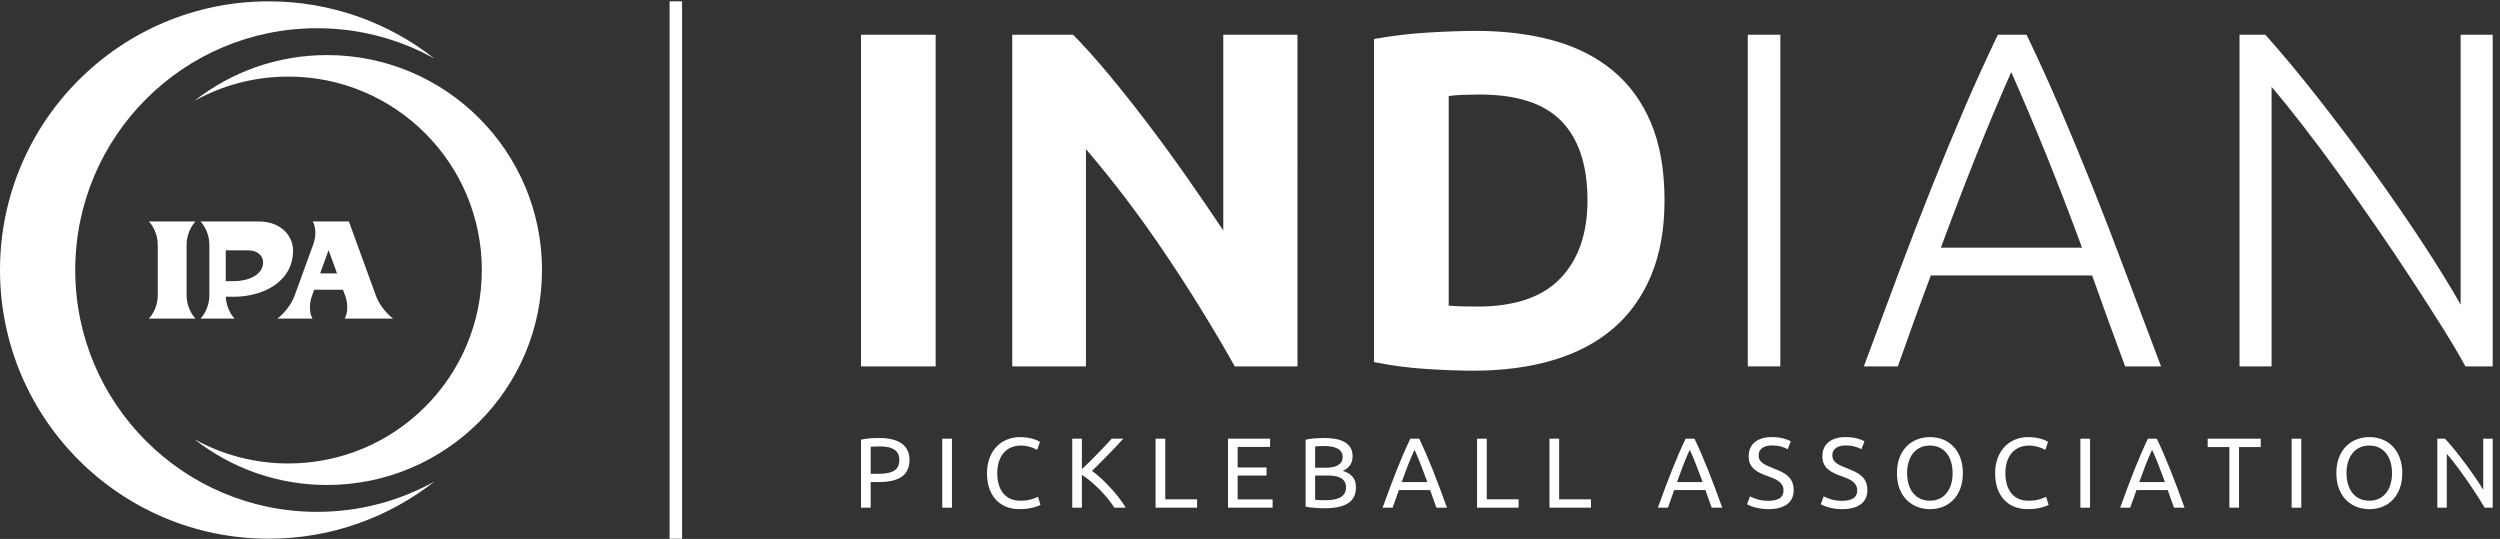 <?xml version="1.0" encoding="UTF-8" standalone="no"?>
<!-- Created with Inkscape (http://www.inkscape.org/) -->

<svg
   width="231.939"
   height="50"
   viewBox="0 0 231.939 50"
   version="1.1"
   id="svg1"
   xmlns="http://www.w3.org/2000/svg"
   xmlns:svg="http://www.w3.org/2000/svg">
  <rect x="0" y="0" width="231.939" height="50" fill="#333333" stroke="none"/>
  <defs
     id="defs1" />
  <g
     id="layer1"
     transform="translate(-35.072,-87.974)"
     style="fill:#ffffff">
    <g
       id="g29"
       transform="matrix(0.552,0,0,0.552,35.072,87.974)"
       style="fill:#ffffff">
      <path
         id="path1"
         d="m 1111.21,128.199 c 12.23,0 21.64,-2.301 28.24,-6.949 6.57,-4.648 9.89,-11.602 9.89,-20.82 0,-5.039 -0.94,-9.34 -2.74,-12.891 -1.8,-3.59 -4.37,-6.488 -7.77,-8.711 -3.4,-2.188 -7.54,-3.828 -12.42,-4.848 -4.85,-0.969 -10.36,-1.48 -16.45,-1.48 h -9.69 V 40.16 h -12.22 V 126.09 c 3.43,0.82 7.26,1.41 11.52,1.68 4.22,0.32 8.13,0.429 11.64,0.429 z m 1.02,-10.66 c -5.24,0 -9.22,-0.117 -11.96,-0.391 V 82.93 h 9.18 c 4.18,0 7.97,0.27 11.33,0.82 3.32,0.551 6.17,1.48 8.48,2.769 2.3,1.289 4.1,3.09 5.35,5.359 1.25,2.262 1.87,5.152 1.87,8.672 0,3.359 -0.66,6.129 -1.95,8.32 -1.29,2.149 -3.05,3.899 -5.27,5.188 -2.23,1.293 -4.81,2.23 -7.74,2.703 -2.93,0.508 -6.05,0.777 -9.29,0.777 z"
         style="fill:#ffffff;fill-opacity:1;fill-rule:nonzero;stroke:none"
         transform="matrix(0.133,0,0,-0.133,0,90.667)" />
      <path
         id="path2"
         d="m 1190.74,40.148 h 12.23 v 87.191 H 1190.74 Z"
         style="fill:#ffffff;fill-opacity:1;fill-rule:nonzero;stroke:none"
         transform="matrix(0.133,0,0,-0.133,0,90.667)" />
      <path
         id="path3"
         d="m 1288.28,38.281 c -6.13,0 -11.68,1.02 -16.72,3.008 -5.04,2.031 -9.37,4.961 -12.97,8.832 -3.59,3.828 -6.4,8.59 -8.36,14.258 -1.99,5.66 -2.96,12.141 -2.96,19.449 0,7.262 1.13,13.75 3.35,19.41 2.19,5.672 5.2,10.434 8.99,14.301 3.75,3.871 8.16,6.801 13.2,8.789 5.04,2.031 10.39,3.012 16.1,3.012 3.59,0 6.87,-0.238 9.76,-0.75 2.89,-0.5 5.39,-1.09 7.54,-1.75 2.15,-0.668 3.87,-1.328 5.24,-2 1.32,-0.699 2.26,-1.211 2.73,-1.52 l -3.52,-10.082 c -0.74,0.512 -1.83,1.063 -3.24,1.641 -1.44,0.59 -3.04,1.172 -4.84,1.762 -1.84,0.589 -3.79,1.089 -5.94,1.449 -2.15,0.39 -4.3,0.582 -6.48,0.582 -4.61,0 -8.75,-0.82 -12.43,-2.383 -3.71,-1.598 -6.83,-3.91 -9.45,-6.949 -2.62,-3.012 -4.61,-6.68 -5.98,-10.981 -1.36,-4.34 -2.07,-9.18 -2.07,-14.531 0,-5.199 0.59,-9.957 1.84,-14.219 1.21,-4.301 3.01,-7.969 5.47,-11.02 2.42,-3.039 5.47,-5.43 9.1,-7.109 3.67,-1.68 7.89,-2.5 12.77,-2.5 5.63,0 10.28,0.59 13.95,1.758 3.71,1.172 6.48,2.231 8.32,3.133 l 3.16,-10.043 c -0.58,-0.43 -1.64,-0.977 -3.16,-1.598 -1.52,-0.629 -3.4,-1.211 -5.66,-1.801 -2.27,-0.59 -4.89,-1.09 -7.93,-1.52 -3.01,-0.43 -6.29,-0.629 -9.81,-0.629 z"
         style="fill:#ffffff;fill-opacity:1;fill-rule:nonzero;stroke:none"
         transform="matrix(0.133,0,0,-0.133,0,90.667)" />
      <path
         id="path4"
         d="m 1419.53,127.34 c -2.62,-2.852 -5.55,-6.012 -8.79,-9.488 -3.28,-3.473 -6.72,-7.071 -10.27,-10.704 -3.56,-3.628 -7.11,-7.226 -10.63,-10.738 -3.51,-3.52 -6.83,-6.801 -9.92,-9.809 3.6,-2.543 7.42,-5.621 11.45,-9.332 4.02,-3.68 7.97,-7.621 11.79,-11.84 3.87,-4.18 7.5,-8.441 10.9,-12.809 3.4,-4.383 6.21,-8.52 8.48,-12.461 h -14.34 c -2.5,3.941 -5.39,7.93 -8.67,11.91 -3.28,3.981 -6.72,7.769 -10.39,11.449 -3.63,3.629 -7.34,6.992 -11.05,10.109 -3.75,3.09 -7.39,5.75 -10.9,7.93 V 40.16 H 1355 V 127.34 h 12.19 V 88.828 c 2.93,2.773 6.17,5.902 9.69,9.371 3.51,3.52 7.03,7 10.46,10.512 3.44,3.519 6.68,6.91 9.73,10.16 3.09,3.199 5.66,6.051 7.73,8.469 z"
         style="fill:#ffffff;fill-opacity:1;fill-rule:nonzero;stroke:none"
         transform="matrix(0.133,0,0,-0.133,0,90.667)" />
      <path
         id="path5"
         d="M 1512.77,50.738 V 40.16 h -52.46 V 127.34 h 12.23 V 50.738 Z"
         style="fill:#ffffff;fill-opacity:1;fill-rule:nonzero;stroke:none"
         transform="matrix(0.133,0,0,-0.133,0,90.667)" />
      <path
         id="path6"
         d="M 1551.84,40.16 V 127.34 h 53.2 v -10.43 h -41.02 V 90.981 h 36.49 V 80.781 h -36.49 V 50.59 h 44.18 V 40.16 Z"
         style="fill:#ffffff;fill-opacity:1;fill-rule:nonzero;stroke:none"
         transform="matrix(0.133,0,0,-0.133,0,90.667)" />
      <path
         id="path7"
         d="m 1673.4,39.41 c -1.76,0 -3.67,0.039 -5.74,0.121 -2.04,0.078 -4.11,0.199 -6.18,0.391 -2.03,0.156 -4.06,0.348 -6.09,0.629 -1.99,0.231 -3.83,0.578 -5.51,1.008 V 126.09 c 1.68,0.39 3.52,0.75 5.51,0.98 2.03,0.27 4.06,0.469 6.09,0.66 2.07,0.161 4.11,0.282 6.14,0.36 1.99,0.07 3.86,0.109 5.66,0.109 5,0 9.73,-0.347 14.14,-1.129 4.42,-0.742 8.2,-2.031 11.45,-3.832 3.24,-1.789 5.78,-4.179 7.61,-7.109 1.84,-2.93 2.78,-6.52 2.78,-10.82 0,-4.758 -1.14,-8.668 -3.4,-11.758 -2.27,-3.039 -5.31,-5.352 -9.06,-6.832 5.11,-1.52 9.18,-3.91 12.18,-7.188 3.01,-3.281 4.54,-7.891 4.54,-13.832 0,-8.711 -3.21,-15.27 -9.61,-19.68 -6.45,-4.418 -16.61,-6.609 -30.51,-6.609 z m -11.45,41.371 V 50.121 c 0.9,-0.121 2,-0.199 3.25,-0.281 1.09,-0.07 2.38,-0.148 3.86,-0.191 1.45,-0.039 3.17,-0.039 5.08,-0.039 3.59,0 7.03,0.23 10.27,0.66 3.21,0.469 6.06,1.289 8.48,2.461 2.42,1.18 4.38,2.82 5.86,4.93 1.45,2.109 2.19,4.719 2.19,7.93 0,2.852 -0.55,5.231 -1.64,7.219 -1.1,1.961 -2.66,3.562 -4.73,4.731 -2.03,1.172 -4.49,1.992 -7.34,2.5 -2.85,0.512 -6.06,0.742 -9.57,0.742 z m 0,9.84 h 12.82 c 3.04,0 5.85,0.199 8.55,0.629 2.7,0.391 5,1.172 6.99,2.269 1.96,1.09 3.52,2.5 4.65,4.25 1.13,1.762 1.72,3.993 1.72,6.679 0,2.5 -0.59,4.61 -1.8,6.332 -1.17,1.719 -2.77,3.129 -4.84,4.18 -2.03,1.059 -4.45,1.801 -7.23,2.309 -2.77,0.5 -5.7,0.781 -8.79,0.781 -3.12,0 -5.54,-0.039 -7.3,-0.16 -1.76,-0.082 -3.36,-0.192 -4.77,-0.352 z"
         style="fill:#ffffff;fill-opacity:1;fill-rule:nonzero;stroke:none"
         transform="matrix(0.133,0,0,-0.133,0,90.667)" />
      <path
         id="path8"
         d="m 1815.2,40.16 c -1.41,3.789 -2.78,7.5 -4.03,11.129 -1.25,3.672 -2.54,7.383 -3.9,11.133 h -39.5 l -7.93,-22.262 h -12.69 c 3.36,9.219 6.48,17.77 9.45,25.621 2.93,7.809 5.78,15.27 8.6,22.308 2.81,7.07 5.58,13.789 8.35,20.191 2.78,6.41 5.67,12.77 8.72,19.059 h 11.17 c 3.01,-6.289 5.9,-12.649 8.67,-19.059 2.77,-6.402 5.59,-13.121 8.4,-20.191 2.77,-7.039 5.66,-14.5 8.59,-22.308 2.93,-7.852 6.1,-16.402 9.45,-25.621 z M 1803.75,72.5 c -2.66,7.301 -5.35,14.379 -7.97,21.172 -2.66,6.84 -5.39,13.398 -8.24,19.687 -2.93,-6.289 -5.74,-12.847 -8.36,-19.687 -2.66,-6.793 -5.27,-13.871 -7.89,-21.172 z"
         style="fill:#ffffff;fill-opacity:1;fill-rule:nonzero;stroke:none"
         transform="matrix(0.133,0,0,-0.133,0,90.667)" />
      <path
         id="path9"
         d="M 1919.02,50.738 V 40.16 h -52.46 V 127.34 h 12.23 V 50.738 Z"
         style="fill:#ffffff;fill-opacity:1;fill-rule:nonzero;stroke:none"
         transform="matrix(0.133,0,0,-0.133,0,90.667)" />
      <path
         id="path10"
         d="M 2010.51,50.738 V 40.16 h -52.42 V 127.34 h 12.18 V 50.738 Z"
         style="fill:#ffffff;fill-opacity:1;fill-rule:nonzero;stroke:none"
         transform="matrix(0.133,0,0,-0.133,0,90.667)" />
      <path
         id="path11"
         d="m 2163.09,40.16 c -1.45,3.789 -2.78,7.5 -4.03,11.129 -1.25,3.672 -2.58,7.383 -3.9,11.133 h -39.5 l -7.93,-22.262 h -12.69 c 3.32,9.219 6.48,17.77 9.41,25.621 2.93,7.809 5.82,15.27 8.64,22.308 2.81,7.07 5.58,13.789 8.36,20.191 2.77,6.41 5.66,12.77 8.67,19.059 h 11.21 c 3.01,-6.289 5.9,-12.649 8.67,-19.059 2.77,-6.402 5.55,-13.121 8.36,-20.191 2.81,-7.039 5.66,-14.5 8.63,-22.308 2.93,-7.852 6.06,-16.402 9.42,-25.621 z M 2151.64,72.5 c -2.69,7.301 -5.35,14.379 -8.01,21.172 -2.61,6.84 -5.39,13.398 -8.24,19.687 -2.93,-6.289 -5.7,-12.847 -8.36,-19.687 -2.62,-6.793 -5.27,-13.871 -7.85,-21.172 z"
         style="fill:#ffffff;fill-opacity:1;fill-rule:nonzero;stroke:none"
         transform="matrix(0.133,0,0,-0.133,0,90.667)" />
      <path
         id="path12"
         d="m 2234.69,48.828 c 12.77,0 19.14,4.371 19.14,13.082 0,2.699 -0.59,5 -1.72,6.879 -1.13,1.871 -2.66,3.512 -4.57,4.883 -1.95,1.406 -4.14,2.578 -6.6,3.598 -2.5,1.012 -5.12,2.031 -7.89,3.039 -3.17,1.062 -6.17,2.312 -9.03,3.711 -2.85,1.371 -5.35,3.012 -7.42,4.891 -2.11,1.871 -3.79,4.141 -5,6.711 -1.21,2.617 -1.8,5.75 -1.8,9.457 0,7.621 2.58,13.594 7.78,17.852 5.19,4.3 12.38,6.41 21.52,6.41 5.28,0 10.08,-0.551 14.42,-1.68 4.29,-1.14 7.46,-2.39 9.49,-3.711 l -3.91,-9.929 c -1.76,1.058 -4.37,2.152 -7.85,3.21 -3.48,1.051 -7.54,1.559 -12.15,1.559 -2.34,0 -4.53,-0.238 -6.52,-0.738 -2.03,-0.512 -3.79,-1.289 -5.31,-2.27 -1.49,-1.011 -2.7,-2.301 -3.6,-3.871 -0.86,-1.519 -1.29,-3.359 -1.29,-5.461 0,-2.347 0.43,-4.301 1.37,-5.898 0.94,-1.602 2.23,-3.012 3.91,-4.223 1.68,-1.207 3.63,-2.309 5.86,-3.316 2.22,-1.023 4.64,-2.031 7.34,-3.051 3.79,-1.48 7.23,-3.012 10.39,-4.492 3.13,-1.52 5.86,-3.32 8.16,-5.43 2.31,-2.109 4.11,-4.57 5.36,-7.5 1.25,-2.891 1.87,-6.367 1.87,-10.469 0,-7.66 -2.77,-13.52 -8.36,-17.621 -5.58,-4.141 -13.44,-6.168 -23.59,-6.168 -3.44,0 -6.6,0.238 -9.49,0.699 -2.9,0.43 -5.47,0.98 -7.74,1.609 -2.26,0.66 -4.22,1.32 -5.86,2.031 -1.64,0.699 -2.89,1.328 -3.83,1.828 l 3.64,10.039 c 1.95,-1.09 4.88,-2.297 8.82,-3.629 3.95,-1.328 8.75,-2.031 14.46,-2.031 z"
         style="fill:#ffffff;fill-opacity:1;fill-rule:nonzero;stroke:none"
         transform="matrix(0.133,0,0,-0.133,0,90.667)" />
      <path
         id="path13"
         d="m 2327.81,48.828 c 12.78,0 19.14,4.371 19.14,13.082 0,2.699 -0.58,5 -1.72,6.879 -1.13,1.871 -2.65,3.512 -4.57,4.883 -1.91,1.406 -4.14,2.578 -6.6,3.598 -2.46,1.012 -5.11,2.031 -7.85,3.039 -3.2,1.062 -6.21,2.312 -9.06,3.711 -2.85,1.371 -5.35,3.012 -7.42,4.891 -2.11,1.871 -3.75,4.141 -4.96,6.711 -1.25,2.617 -1.84,5.75 -1.84,9.457 0,7.621 2.58,13.594 7.77,17.852 5.24,4.3 12.39,6.41 21.53,6.41 5.27,0 10.07,-0.551 14.41,-1.68 4.3,-1.14 7.5,-2.39 9.49,-3.711 l -3.9,-9.929 c -1.76,1.058 -4.38,2.152 -7.85,3.21 -3.48,1.051 -7.54,1.559 -12.15,1.559 -2.35,0 -4.53,-0.238 -6.53,-0.738 -2.03,-0.512 -3.79,-1.289 -5.31,-2.27 -1.48,-1.011 -2.69,-2.301 -3.55,-3.871 -0.9,-1.519 -1.33,-3.359 -1.33,-5.461 0,-2.347 0.47,-4.301 1.37,-5.898 0.93,-1.602 2.22,-3.012 3.9,-4.223 1.68,-1.207 3.63,-2.309 5.86,-3.316 2.23,-1.023 4.69,-2.031 7.34,-3.051 3.79,-1.48 7.23,-3.012 10.4,-4.492 3.12,-1.52 5.85,-3.32 8.16,-5.43 2.3,-2.109 4.1,-4.57 5.35,-7.5 1.25,-2.891 1.88,-6.367 1.88,-10.469 0,-7.66 -2.78,-13.52 -8.36,-17.621 -5.55,-4.141 -13.44,-6.168 -23.6,-6.168 -3.43,0 -6.6,0.238 -9.49,0.699 -2.89,0.43 -5.47,0.98 -7.73,1.609 -2.27,0.66 -4.22,1.32 -5.82,2.031 -1.65,0.699 -2.93,1.328 -3.87,1.828 l 3.67,10.039 c 1.91,-1.09 4.84,-2.297 8.79,-3.629 3.94,-1.328 8.75,-2.031 14.45,-2.031 z"
         style="fill:#ffffff;fill-opacity:1;fill-rule:nonzero;stroke:none"
         transform="matrix(0.133,0,0,-0.133,0,90.667)" />
      <path
         id="path14"
         d="m 2397.19,83.828 c 0,7.461 1.09,14.024 3.32,19.723 2.22,5.711 5.23,10.469 9.06,14.301 3.83,3.789 8.28,6.679 13.36,8.597 5.04,1.949 10.43,2.891 16.13,2.891 5.63,0 10.94,-0.942 15.94,-2.891 4.96,-1.918 9.38,-4.808 13.12,-8.597 3.79,-3.832 6.8,-8.59 9.03,-14.301 2.19,-5.699 3.32,-12.262 3.32,-19.723 0,-7.457 -1.13,-14.059 -3.32,-19.77 -2.23,-5.699 -5.24,-10.469 -9.03,-14.258 -3.74,-3.82 -8.16,-6.711 -13.12,-8.629 -5,-1.91 -10.31,-2.891 -15.94,-2.891 -5.7,0 -11.09,0.98 -16.13,2.891 -5.08,1.918 -9.53,4.809 -13.36,8.629 -3.83,3.789 -6.84,8.559 -9.06,14.258 -2.23,5.711 -3.32,12.312 -3.32,19.77 z m 12.81,0 c 0,-5.309 0.7,-10.078 2.03,-14.418 1.33,-4.332 3.24,-8 5.74,-11.012 2.46,-3.008 5.47,-5.348 9.03,-6.988 3.59,-1.609 7.58,-2.43 12.03,-2.43 4.45,0 8.44,0.82 11.95,2.43 3.52,1.641 6.52,3.98 8.99,6.988 2.46,3.012 4.37,6.68 5.74,11.012 1.33,4.34 1.99,9.109 1.99,14.418 0,5.274 -0.66,10.082 -1.99,14.371 -1.37,4.34 -3.28,8.012 -5.74,11.02 -2.47,3.011 -5.47,5.351 -8.99,6.992 -3.51,1.641 -7.5,2.461 -11.95,2.461 -4.45,0 -8.44,-0.82 -12.03,-2.461 -3.56,-1.641 -6.57,-3.981 -9.03,-6.992 -2.5,-3.008 -4.41,-6.68 -5.74,-11.02 -1.33,-4.289 -2.03,-9.098 -2.03,-14.371 z"
         style="fill:#ffffff;fill-opacity:1;fill-rule:nonzero;stroke:none"
         transform="matrix(0.133,0,0,-0.133,0,90.667)" />
      <path
         id="path15"
         d="m 2562.27,38.281 c -6.1,0 -11.68,1.02 -16.72,3.008 -5.04,2.031 -9.34,4.961 -12.97,8.832 -3.6,3.828 -6.37,8.59 -8.36,14.258 -1.95,5.66 -2.97,12.141 -2.97,19.449 0,7.262 1.13,13.75 3.36,19.41 2.23,5.672 5.19,10.434 8.98,14.301 3.79,3.871 8.17,6.801 13.21,8.789 5.04,2.031 10.39,3.012 16.09,3.012 3.63,0 6.88,-0.238 9.77,-0.75 2.89,-0.5 5.39,-1.09 7.54,-1.75 2.14,-0.668 3.86,-1.328 5.23,-2 1.33,-0.699 2.27,-1.211 2.77,-1.52 l -3.55,-10.082 c -0.74,0.512 -1.84,1.063 -3.24,1.641 -1.45,0.59 -3.05,1.172 -4.85,1.762 -1.79,0.589 -3.79,1.089 -5.94,1.449 -2.1,0.39 -4.29,0.582 -6.44,0.582 -4.65,0 -8.79,-0.82 -12.46,-2.383 -3.71,-1.598 -6.84,-3.91 -9.45,-6.949 -2.58,-3.012 -4.57,-6.68 -5.98,-10.981 -1.37,-4.34 -2.07,-9.18 -2.07,-14.531 0,-5.199 0.62,-9.957 1.83,-14.219 1.22,-4.301 3.05,-7.969 5.47,-11.02 2.43,-3.039 5.47,-5.43 9.1,-7.109 3.68,-1.68 7.93,-2.5 12.78,-2.5 5.62,0 10.27,0.59 13.98,1.758 3.67,1.172 6.45,2.231 8.28,3.133 l 3.17,-10.043 c -0.59,-0.43 -1.64,-0.977 -3.17,-1.598 -1.48,-0.629 -3.39,-1.211 -5.66,-1.801 -2.27,-0.59 -4.88,-1.09 -7.93,-1.52 -3.01,-0.43 -6.29,-0.629 -9.8,-0.629 z"
         style="fill:#ffffff;fill-opacity:1;fill-rule:nonzero;stroke:none"
         transform="matrix(0.133,0,0,-0.133,0,90.667)" />
      <path
         id="path16"
         d="m 2628.98,40.148 h 12.23 v 87.191 H 2628.98 Z"
         style="fill:#ffffff;fill-opacity:1;fill-rule:nonzero;stroke:none"
         transform="matrix(0.133,0,0,-0.133,0,90.667)" />
      <path
         id="path17"
         d="m 2747.27,40.16 c -1.41,3.789 -2.74,7.5 -4.03,11.129 -1.25,3.672 -2.54,7.383 -3.9,11.133 h -39.5 l -7.93,-22.262 h -12.69 c 3.36,9.219 6.52,17.77 9.45,25.621 2.93,7.809 5.78,15.27 8.6,22.308 2.81,7.07 5.62,13.789 8.35,20.191 2.78,6.41 5.67,12.77 8.72,19.059 h 11.17 c 3.04,-6.289 5.94,-12.649 8.67,-19.059 2.77,-6.402 5.59,-13.121 8.4,-20.191 2.81,-7.039 5.66,-14.5 8.59,-22.308 2.93,-7.852 6.1,-16.402 9.45,-25.621 z M 2735.82,72.5 c -2.66,7.301 -5.35,14.379 -7.97,21.172 -2.65,6.84 -5.39,13.398 -8.24,19.687 -2.93,-6.289 -5.74,-12.847 -8.36,-19.687 -2.66,-6.793 -5.27,-13.871 -7.89,-21.172 z"
         style="fill:#ffffff;fill-opacity:1;fill-rule:nonzero;stroke:none"
         transform="matrix(0.133,0,0,-0.133,0,90.667)" />
      <path
         id="path18"
         d="m 2856.88,127.34 v -10.578 h -27.43 V 40.16 h -12.18 v 76.602 h -27.43 v 10.578 z"
         style="fill:#ffffff;fill-opacity:1;fill-rule:nonzero;stroke:none"
         transform="matrix(0.133,0,0,-0.133,0,90.667)" />
      <path
         id="path19"
         d="m 2895.94,40.148 h 12.188 v 87.191 H 2895.94 Z"
         style="fill:#ffffff;fill-opacity:1;fill-rule:nonzero;stroke:none"
         transform="matrix(0.133,0,0,-0.133,0,90.667)" />
      <path
         id="path20"
         d="m 2952.46,83.828 c 0,7.461 1.09,14.024 3.32,19.723 2.23,5.711 5.24,10.469 9.06,14.301 3.83,3.789 8.28,6.679 13.32,8.597 5.08,1.949 10.47,2.891 16.18,2.891 5.62,0 10.93,-0.942 15.93,-2.891 4.96,-1.918 9.38,-4.808 13.13,-8.597 3.79,-3.832 6.8,-8.59 8.98,-14.301 2.23,-5.699 3.36,-12.262 3.36,-19.723 0,-7.457 -1.13,-14.059 -3.36,-19.77 -2.18,-5.699 -5.19,-10.469 -8.98,-14.258 -3.75,-3.82 -8.17,-6.711 -13.13,-8.629 -5,-1.91 -10.31,-2.891 -15.93,-2.891 -5.71,0 -11.1,0.98 -16.18,2.891 -5.04,1.918 -9.49,4.809 -13.32,8.629 -3.82,3.789 -6.83,8.559 -9.06,14.258 -2.23,5.711 -3.32,12.312 -3.32,19.77 z m 12.81,0 c 0,-5.309 0.71,-10.078 2.03,-14.418 1.33,-4.332 3.25,-8 5.71,-11.012 2.5,-3.008 5.51,-5.348 9.06,-6.988 3.59,-1.609 7.58,-2.43 12.03,-2.43 4.45,0 8.44,0.82 11.95,2.43 3.52,1.641 6.53,3.98 8.99,6.988 2.46,3.012 4.37,6.68 5.74,11.012 1.33,4.34 1.99,9.109 1.99,14.418 0,5.274 -0.66,10.082 -1.99,14.371 -1.37,4.34 -3.28,8.012 -5.74,11.02 -2.46,3.011 -5.47,5.351 -8.99,6.992 -3.51,1.641 -7.5,2.461 -11.95,2.461 -4.45,0 -8.44,-0.82 -12.03,-2.461 -3.55,-1.641 -6.56,-3.981 -9.06,-6.992 -2.46,-3.008 -4.38,-6.68 -5.71,-11.02 -1.32,-4.289 -2.03,-9.098 -2.03,-14.371 z"
         style="fill:#ffffff;fill-opacity:1;fill-rule:nonzero;stroke:none"
         transform="matrix(0.133,0,0,-0.133,0,90.667)" />
      <path
         id="path21"
         d="m 3139.8,40.16 c -1.83,3.121 -3.94,6.601 -6.32,10.43 -2.43,3.859 -5,7.891 -7.78,12.031 -2.73,4.141 -5.62,8.359 -8.59,12.648 -2.97,4.262 -5.94,8.402 -8.87,12.391 -2.93,3.98 -5.78,7.73 -8.55,11.25 -2.78,3.512 -5.31,6.641 -7.7,9.289 V 40.16 h -11.95 V 127.34 h 9.69 c 3.94,-4.18 8.16,-9.059 12.65,-14.641 4.5,-5.59 8.95,-11.328 13.32,-17.23 4.42,-5.938 8.56,-11.719 12.46,-17.418 3.91,-5.711 7.19,-10.781 9.89,-15.242 V 127.34 H 3150 V 40.16 Z"
         style="fill:#ffffff;fill-opacity:1;fill-rule:nonzero;stroke:none"
         transform="matrix(0.133,0,0,-0.133,0,90.667)" />
      <path
         id="path22"
         d="m 1088.05,218.711 h 94.34 V 637.809 H 1088.05 Z"
         style="fill:#ffffff;fill-opacity:1;fill-rule:nonzero;stroke:none"
         transform="matrix(0.133,0,0,-0.133,0,90.667)" />
      <path
         id="path23"
         d="m 1560.39,218.711 c -27.03,47.969 -56.25,95.348 -87.69,142.109 -31.45,46.801 -64.93,90.942 -100.4,132.461 v -274.57 h -93.12 v 419.098 h 76.8 c 13.28,-13.321 28,-29.649 44.14,-48.981 16.13,-19.34 32.54,-40 49.29,-61.988 16.72,-21.961 33.36,-44.77 49.89,-68.32 16.52,-23.598 32.03,-46.29 46.56,-68.051 v 247.34 h 93.75 V 218.711 Z"
         style="fill:#ffffff;fill-opacity:1;fill-rule:nonzero;stroke:none"
         transform="matrix(0.133,0,0,-0.133,0,90.667)" />
      <path
         id="path24"
         d="m 1830.7,295.512 c 4.46,-0.391 9.57,-0.711 15.43,-0.903 5.86,-0.199 12.82,-0.308 20.86,-0.308 47.19,0 82.15,11.91 104.92,35.699 22.78,23.789 34.18,56.641 34.18,98.551 0,43.949 -10.89,77.23 -32.65,99.808 -21.8,22.582 -56.25,33.871 -103.44,33.871 -6.45,0 -13.09,-0.121 -19.96,-0.32 -6.84,-0.191 -13.28,-0.699 -19.34,-1.519 z m 272.74,133.039 c 0,-36.281 -5.63,-67.93 -16.92,-94.922 -11.29,-27.027 -27.3,-49.41 -48.08,-67.149 -20.74,-17.73 -46.06,-31.05 -75.9,-39.921 -29.84,-8.86 -63.28,-13.278 -100.39,-13.278 -16.92,0 -36.68,0.699 -59.26,2.11 -22.58,1.41 -44.77,4.339 -66.52,8.75 v 408.238 c 21.75,4.031 44.45,6.762 68.04,8.172 23.56,1.398 43.83,2.109 60.79,2.109 35.85,0 68.43,-4.031 97.65,-12.109 29.22,-8.051 54.34,-20.75 75.27,-38.09 20.98,-17.34 37.11,-39.531 48.4,-66.52 11.29,-27.031 16.92,-59.461 16.92,-97.39 z"
         style="fill:#ffffff;fill-opacity:1;fill-rule:nonzero;stroke:none"
         transform="matrix(0.133,0,0,-0.133,0,90.667)" />
      <path
         id="path25"
         d="m 2208.67,218.711 h 41.129 V 637.809 H 2208.67 Z"
         style="fill:#ffffff;fill-opacity:1;fill-rule:nonzero;stroke:none"
         transform="matrix(0.133,0,0,-0.133,0,90.667)" />
      <path
         id="path26"
         d="m 2685.55,218.711 c -7.66,20.551 -14.93,40.309 -21.8,59.258 -6.84,18.941 -13.48,37.5 -19.92,55.66 H 2440 c -6.84,-18.16 -13.71,-36.719 -20.55,-55.66 -6.87,-18.949 -13.9,-38.707 -21.17,-59.258 h -42.93 c 16.13,43.559 31.25,84.18 45.35,121.879 14.1,37.691 27.93,73.359 41.41,107.031 13.51,33.668 26.91,66.008 40.23,97.07 13.32,31.047 27.43,62.071 42.35,93.118 h 36.29 c 14.88,-31.047 29.02,-62.071 42.3,-93.118 13.32,-31.062 26.72,-63.402 40.24,-97.07 13.51,-33.672 27.3,-69.34 41.4,-107.031 14.14,-37.699 29.46,-78.32 45.98,-121.879 z m -143.95,371.91 c -15.31,-34.641 -30.12,-69.922 -44.45,-105.82 -14.3,-35.852 -29.14,-74.571 -44.45,-116.09 h 178.39 c -15.31,41.519 -30.23,80.238 -44.72,116.09 -14.53,35.898 -29.46,71.179 -44.77,105.82 z"
         style="fill:#ffffff;fill-opacity:1;fill-rule:nonzero;stroke:none"
         transform="matrix(0.133,0,0,-0.133,0,90.667)" />
      <path
         id="path27"
         d="m 3115.55,218.711 c -7.7,14.098 -17.46,30.629 -29.34,49.609 -11.91,18.95 -24.92,39.18 -39.02,60.782 -14.1,21.558 -29.03,43.707 -44.77,66.519 -15.7,22.777 -31.33,44.93 -46.83,66.527 -15.55,21.563 -30.67,41.801 -45.39,60.782 -14.69,18.949 -27.9,35.269 -39.61,48.98 V 218.711 h -40.51 v 419.098 h 32.65 c 20.55,-22.969 42.66,-49.489 66.22,-79.528 23.59,-30.043 46.67,-60.66 69.25,-91.91 22.58,-31.25 43.64,-61.801 63.21,-91.641 19.53,-29.808 35.58,-55.82 48.08,-78.011 v 341.09 H 3150 V 218.711 Z"
         style="fill:#ffffff;fill-opacity:1;fill-rule:nonzero;stroke:none"
         transform="matrix(0.133,0,0,-0.133,0,90.667)" />
      <path
         id="path28"
         d="M 0,340.469 C 0,527.969 152.031,680 339.531,680 c 79.098,0 151.84,-27.031 209.571,-72.379 -43.942,24.488 -94.571,38.43 -148.442,38.43 -168.781,0 -305.582,-136.832 -305.582,-305.582 0,-168.789 136.801,-305.59 305.582,-305.59 53.871,0 104.5,13.949 148.442,38.402 C 491.371,27.969 418.629,0.941 339.531,0.941 152.031,0.941 0,152.93 0,340.469 Z m 684.922,0 c 0,-150 -121.641,-271.641 -271.641,-271.641 -63.281,0 -121.48,21.641 -167.66,57.891 35.16,-19.571 75.668,-30.7 118.758,-30.7 135.031,0 244.492,109.45 244.492,244.45 0,135 -109.461,244.453 -244.492,244.453 -43.09,0 -83.598,-11.133 -118.758,-30.703 46.18,36.25 104.379,57.89 167.66,57.89 150,0 271.641,-121.64 271.641,-271.64 z M 247.07,279.102 h -58.949 c 0,0 11.219,10.859 11.219,29.648 v 63.441 c 0,18.789 -11.219,29.649 -11.219,29.649 h 58.949 c 0,0 -11.25,-10.86 -11.25,-29.649 V 308.75 c 0,-18.789 11.25,-29.648 11.25,-29.648 z m 227.7,29.648 c 6.832,-18.789 22.031,-29.648 22.031,-29.648 h -61.289 c 0,0 7.258,10.859 0.429,29.648 l -2.5,6.84 h -36.41 l -2.461,-6.84 c -6.871,-18.789 0.391,-29.648 0.391,-29.648 h -44.449 c 0,0 15.187,10.859 22.027,29.648 l 23.082,63.441 c 6.84,18.789 -0.422,29.649 -0.422,29.649 h 45.699 z m -147.821,93.09 c 29.141,0 43.403,-19.262 43.403,-36.488 0,-41.012 -39.731,-58.633 -74.731,-58.633 h -10.269 c 0.738,-17.539 11.128,-27.617 11.128,-27.617 h -43.121 c 0,0 11.211,10.82 11.211,29.648 v 63.441 c 0,18.789 -11.211,29.649 -11.211,29.649 z m 88.281,-36.25 -10.66,-29.34 h 21.371 z M 285.27,365.352 V 326.41 h 10.351 c 17.27,0 36.879,7.219 36.879,24.02 0,7.031 -5.98,14.922 -18.91,14.922 z"
         style="fill:#ffffff;fill-opacity:1;fill-rule:evenodd;stroke:none"
         transform="matrix(0.133,0,0,-0.133,0,90.667)" />
      <path
         id="path29"
         d="m 846.172,0.941 h 15.777 V 680 H 846.172 Z"
         style="fill:#ffffff;fill-opacity:1;fill-rule:nonzero;stroke:none"
         transform="matrix(0.133,0,0,-0.133,0,90.667)" />
    </g>
  </g>
</svg>
